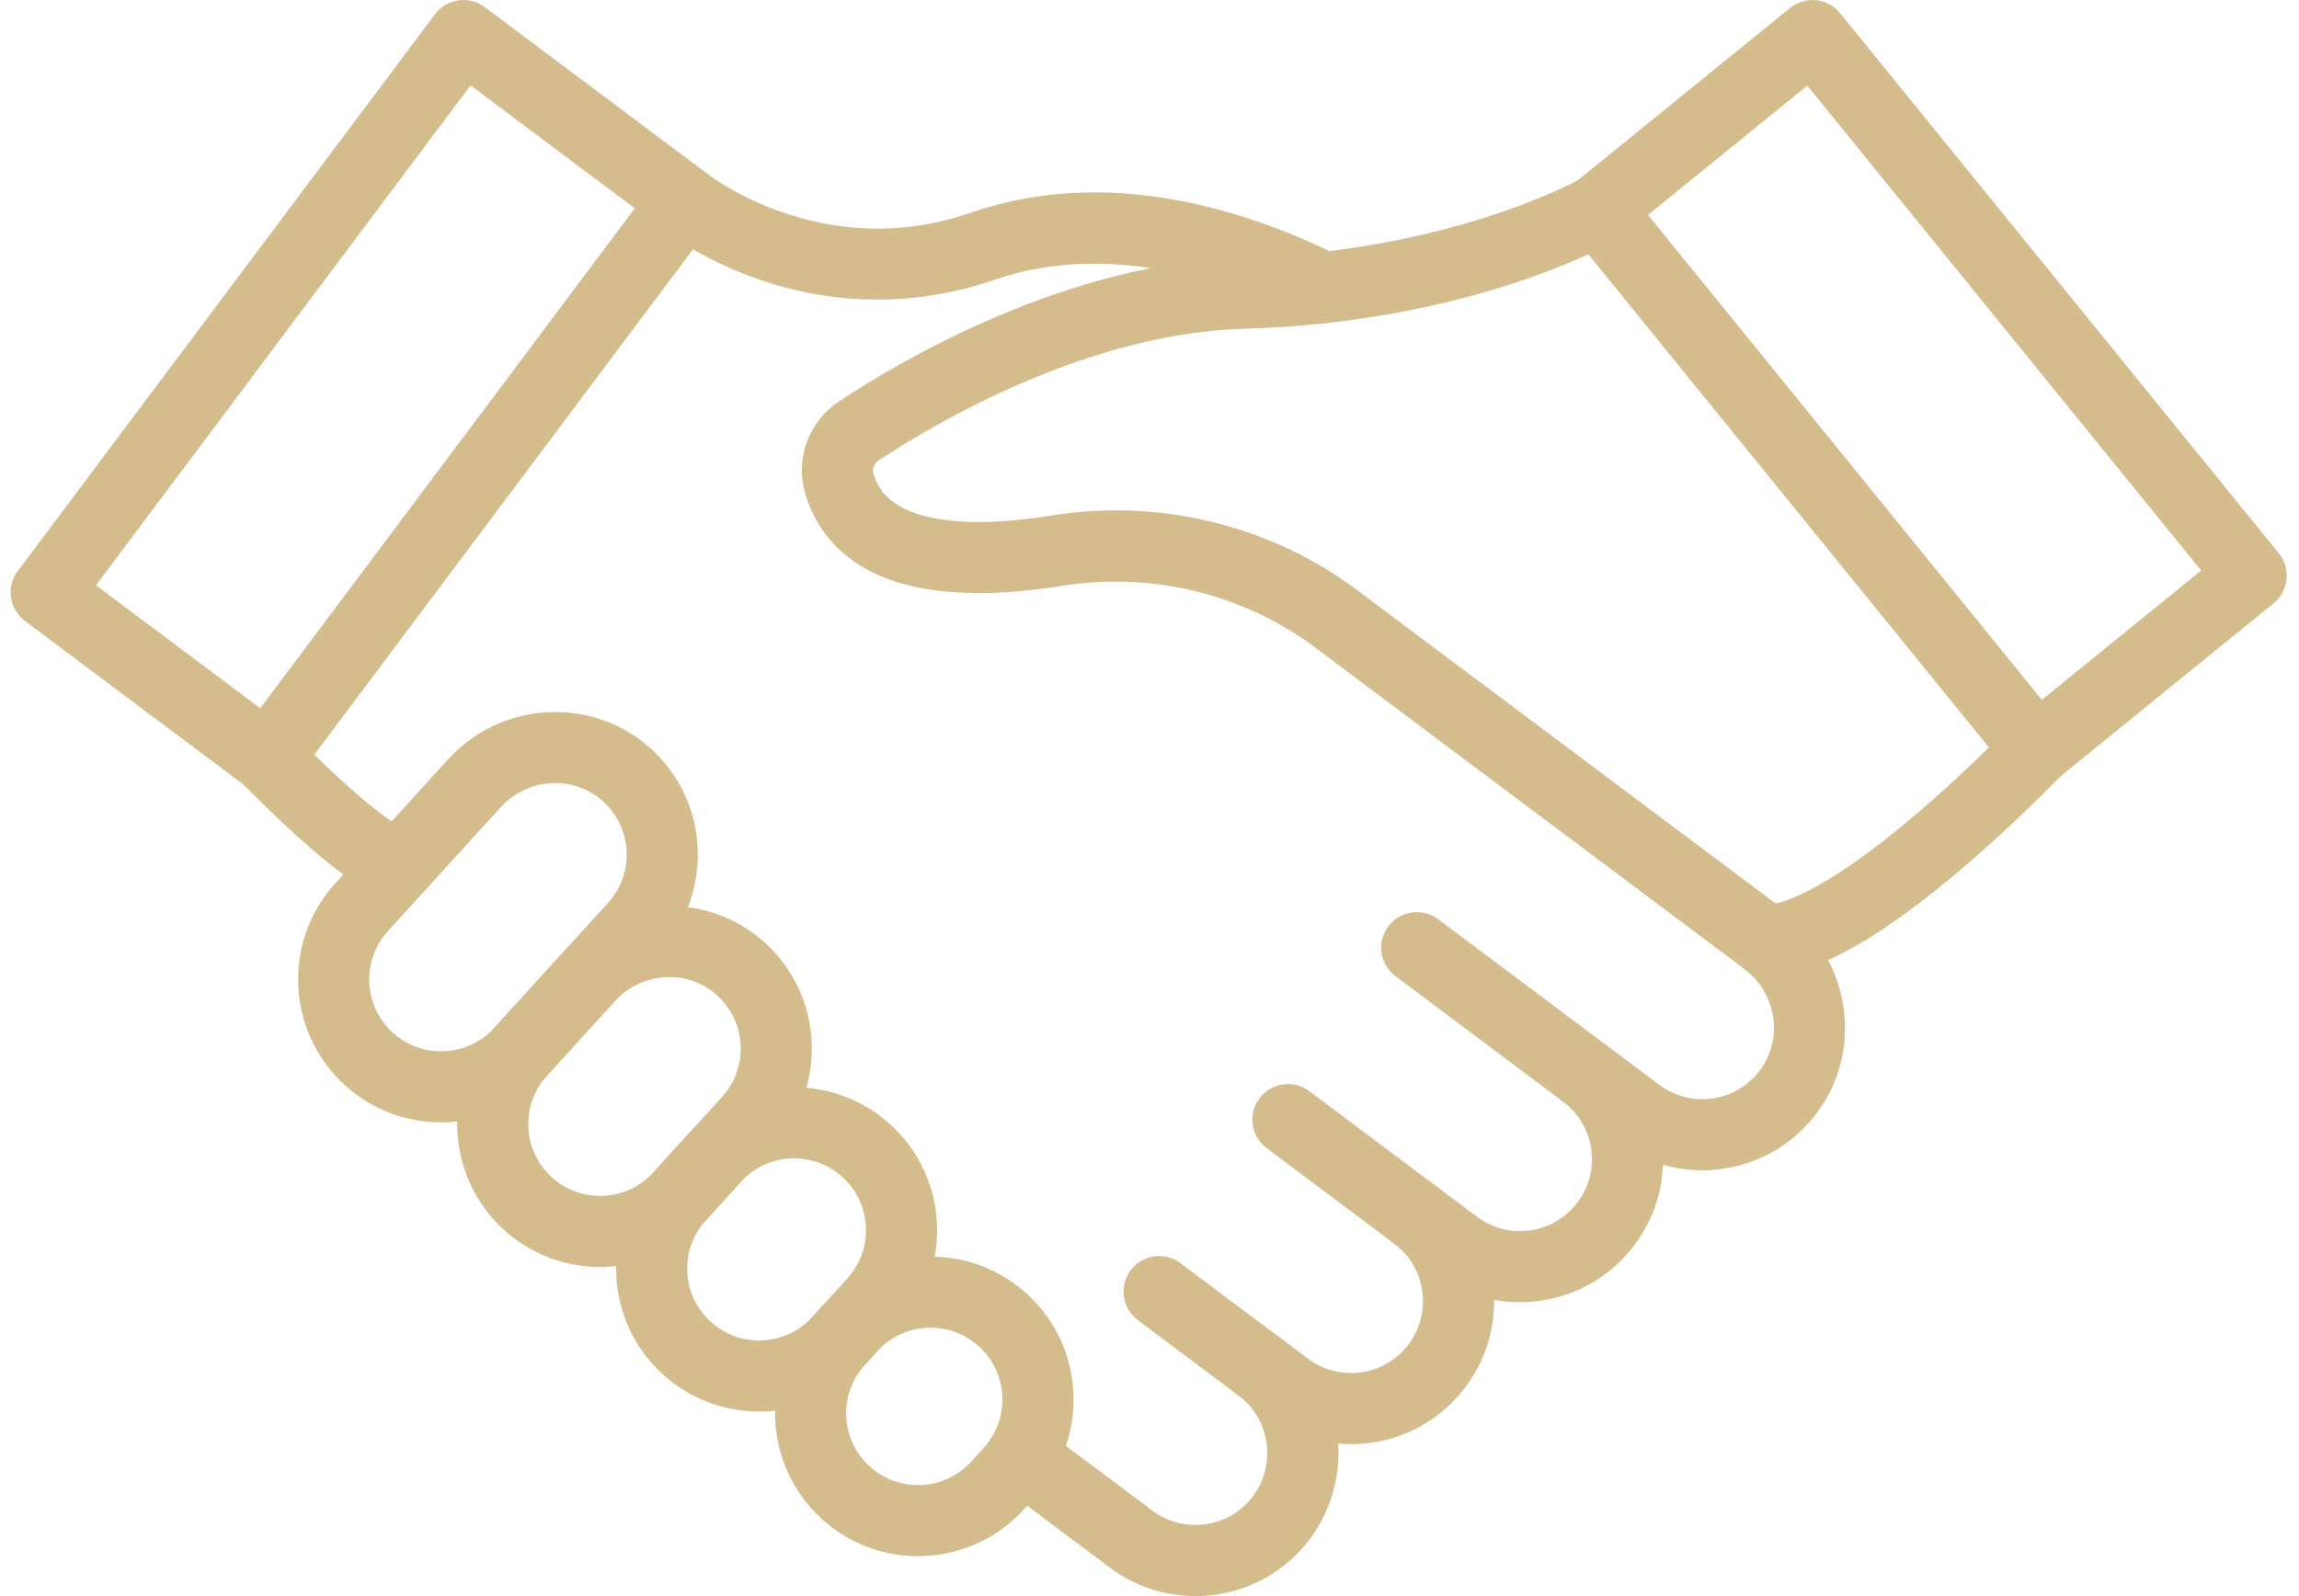 <svg width="1080" height="750" viewBox="0 0 1080 750" fill="none" xmlns="http://www.w3.org/2000/svg">
<path fill-rule="evenodd" clip-rule="evenodd" d="M799.575 549.915C785.156 549.915 771.178 545.288 759.429 536.49L655.541 458.671C648.155 453.138 646.655 442.667 652.187 435.281C657.72 427.895 668.191 426.395 675.572 431.927L779.46 509.75C786.679 515.158 795.575 517.434 804.512 516.147C813.473 514.86 821.388 510.15 826.8 502.885C837.889 487.992 834.549 466.619 819.358 455.238L617.799 304.256C584.265 279.134 541.007 268.566 499.124 275.255C471.846 279.612 448.644 279.803 430.16 275.822C395.821 268.421 382.996 247.912 378.285 232.011C373.398 215.52 379.837 198.026 394.308 188.484C423.824 169.015 501.332 123.477 583.344 121.094C681.486 118.241 741.747 84.418 742.342 84.075C750.332 79.462 760.533 82.203 765.151 90.192C769.763 98.183 767.013 108.411 759.023 113.024C756.315 114.59 691.462 151.376 584.317 154.488C510.869 156.625 439.828 198.475 412.702 216.369C410.635 217.73 409.655 220.257 410.324 222.51C412.344 229.32 417.324 238.866 437.202 243.149C451.621 246.257 470.685 245.955 493.857 242.252C519.193 238.206 544.613 239.214 569.404 245.248C594.345 251.32 617.372 262.171 637.839 277.506L839.398 428.488C869.292 450.883 875.669 493.202 853.613 522.83C842.85 537.286 827.097 546.656 809.264 549.216C806.021 549.681 802.788 549.913 799.574 549.913L799.575 549.915Z" fill="#D4BC8C"/>
<path fill-rule="evenodd" clip-rule="evenodd" d="M713.928 611.909C699.509 611.909 685.536 607.282 673.788 598.484L595.017 539.474C587.631 533.941 586.13 523.471 591.663 516.089C597.196 508.703 607.666 507.203 615.048 512.735L693.819 571.74C701.037 577.148 709.934 579.419 718.866 578.137C727.794 576.855 735.687 572.177 741.093 564.953C746.5 557.73 748.777 548.838 747.499 539.906C746.217 530.978 741.535 523.081 734.316 517.669C726.929 512.137 725.429 501.666 730.962 494.285C736.494 486.899 746.965 485.398 754.346 490.931C768.714 501.689 778.028 517.4 780.574 535.163C783.124 552.928 778.6 570.621 767.837 584.985C757.078 599.349 741.367 608.662 723.609 611.209C720.376 611.682 717.142 611.91 713.928 611.91L713.928 611.909Z" fill="#D4BC8C"/>
<path fill-rule="evenodd" clip-rule="evenodd" d="M634.559 678.6C620.14 678.6 606.162 673.973 594.414 665.175L534.48 620.282C527.094 614.749 525.593 604.279 531.126 596.897C536.659 589.511 547.129 588.011 554.511 593.544L614.445 638.436C621.663 643.843 630.564 646.12 639.492 644.833C648.42 643.551 656.313 638.873 661.719 631.649C667.126 624.43 669.403 615.534 668.12 606.606C666.838 597.677 662.156 589.781 654.937 584.369C647.551 578.836 646.05 568.365 651.583 560.984C657.115 553.598 667.586 552.097 674.972 557.63C689.34 568.389 698.654 584.1 701.2 601.867C703.746 619.632 699.226 637.325 688.467 651.689C677.709 666.053 662.003 675.367 644.24 677.913C641.006 678.373 637.769 678.6 634.559 678.6Z" fill="#D4BC8C"/>
<path fill-rule="evenodd" clip-rule="evenodd" d="M561.471 749.999C547.052 749.999 533.074 745.373 521.326 736.574L469.795 697.976C462.409 692.444 460.908 681.973 466.441 674.592C471.974 667.206 482.444 665.705 489.826 671.238L541.356 709.836C548.575 715.243 557.476 717.519 566.404 716.233C575.327 714.951 583.225 710.268 588.631 703.049C599.794 688.142 596.751 666.936 581.849 655.768C574.463 650.236 572.962 639.765 578.495 632.384C584.028 624.998 594.498 623.497 601.88 629.03C631.531 651.244 637.583 693.437 615.375 723.084C604.616 737.448 588.905 746.762 571.147 749.312C567.918 749.768 564.681 749.999 561.471 749.999Z" fill="#D4BC8C"/>
<path fill-rule="evenodd" clip-rule="evenodd" d="M207.205 527.392C191.062 527.392 174.873 521.627 162.02 509.929C148.748 497.852 140.967 481.328 140.122 463.402C139.276 445.476 145.464 428.293 157.537 415.02L210.416 356.902C235.552 329.277 278.289 326.953 305.682 351.732C319.051 363.819 326.878 380.394 327.729 398.389C328.574 416.32 322.391 433.503 310.313 446.779L256.933 505.45C243.693 519.999 225.479 527.39 207.205 527.39V527.392ZM260.882 367.955C251.471 367.955 242.022 371.819 235.133 379.387L182.255 437.505C176.184 444.18 173.076 452.816 173.499 461.828C173.921 470.839 177.833 479.145 184.508 485.217C198.282 497.75 219.687 496.742 232.22 482.964L285.6 424.293C291.672 417.622 294.78 408.982 294.352 399.965C293.925 390.921 289.99 382.592 283.268 376.515C276.928 370.778 268.919 367.955 260.882 367.955Z" fill="#D4BC8C"/>
<path fill-rule="evenodd" clip-rule="evenodd" d="M281.888 595.343C265.746 595.343 249.556 589.578 236.703 577.88C209.3 552.949 207.289 510.369 232.22 482.967L263.976 448.061C289.112 420.436 331.848 418.112 359.242 442.891C372.611 454.978 380.438 471.553 381.289 489.549C382.134 507.479 375.951 524.662 363.873 537.939L331.611 573.396C318.376 587.954 300.162 595.341 281.887 595.341L281.888 595.343ZM256.938 505.46C244.405 519.233 245.413 540.639 259.191 553.172C272.965 565.705 294.371 564.697 306.904 550.919L339.166 515.462C345.237 508.786 348.345 500.151 347.922 491.134C347.495 482.089 343.56 473.761 336.838 467.679C323.07 455.225 301.474 456.516 288.699 470.555L256.938 505.46Z" fill="#D4BC8C"/>
<path fill-rule="evenodd" clip-rule="evenodd" d="M356.571 663.282C340.429 663.282 324.239 657.518 311.386 645.82C283.983 620.888 281.972 578.309 306.903 550.907L323.325 532.855C348.257 505.452 390.836 503.441 418.238 528.372C431.51 540.45 439.291 556.969 440.136 574.895C440.982 592.826 434.799 610.009 422.72 623.285L406.298 641.337C393.059 655.891 374.846 663.282 356.571 663.282ZM333.874 621.107C347.647 633.64 369.053 632.628 381.586 618.854L398.008 600.802C404.079 594.131 407.187 585.491 406.764 576.474C406.342 567.467 402.43 559.161 395.755 553.09C381.981 540.557 360.576 541.565 348.043 555.343L331.621 573.395C319.083 587.173 320.096 608.574 333.874 621.107Z" fill="#D4BC8C"/>
<path fill-rule="evenodd" clip-rule="evenodd" d="M431.241 731.234C415.098 731.234 398.908 725.469 386.055 713.772C358.652 688.84 356.642 646.26 381.573 618.858L387.435 612.415C412.367 585.012 454.947 583.001 482.348 607.932C495.62 620.01 503.401 636.529 504.246 654.455C505.092 672.386 498.909 689.569 486.83 702.846L480.968 709.289C467.729 723.838 449.515 731.234 431.241 731.234ZM408.539 689.059C422.312 701.592 443.718 700.584 456.251 686.806L462.109 680.362C468.18 673.692 471.288 665.051 470.861 656.035C470.433 647.027 466.526 638.721 459.851 632.65C446.078 620.117 424.672 621.125 412.139 634.903L406.276 641.346C393.758 655.12 394.77 676.525 408.539 689.059Z" fill="#D4BC8C"/>
<path fill-rule="evenodd" clip-rule="evenodd" d="M125.59 372.901C122.101 372.901 118.589 371.814 115.583 369.566L11.691 291.743C8.142 289.085 5.8 285.128 5.168 280.742C4.541 276.357 5.679 271.898 8.337 268.353L204.342 6.692C209.875 -0.694 220.345 -2.195 227.727 3.338L331.62 81.161C335.169 83.818 337.51 87.776 338.142 92.161C338.769 96.546 337.631 101.006 334.974 104.55L138.968 366.212C135.693 370.592 130.672 372.901 125.59 372.901ZM45.094 275.015L122.244 332.808L298.212 97.892L221.062 40.098L45.094 275.015Z" fill="#D4BC8C"/>
<path fill-rule="evenodd" clip-rule="evenodd" d="M621.489 151.874C618.972 151.874 616.421 151.303 614.015 150.1C583.417 134.761 523.691 111.933 467.457 131.394C431.167 143.954 392.732 143.899 356.312 131.231C328.784 121.662 311.81 108.107 311.103 107.535C303.922 101.737 302.797 91.22 308.595 84.038C314.374 76.875 324.858 75.742 332.035 81.488C332.226 81.637 346.087 92.502 368.455 100.07C397.766 109.983 427.399 109.894 456.53 99.814C486.241 89.534 519.037 87.671 554.004 94.272C578.712 98.941 603.941 107.674 628.989 120.23C637.239 124.365 640.575 134.403 636.436 142.653C633.509 148.497 627.614 151.874 621.492 151.874L621.489 151.874Z" fill="#D4BC8C"/>
<path fill-rule="evenodd" clip-rule="evenodd" d="M956.763 369.048C956.187 369.048 955.616 369.02 955.04 368.959C950.636 368.5 946.59 366.316 943.794 362.874L737.704 109.085C734.912 105.643 733.597 101.234 734.057 96.83C734.517 92.422 736.705 88.38 740.142 85.584L840.909 3.752C848.072 -2.069 858.594 -0.973 864.41 6.186L1070.5 259.975C1076.32 267.138 1075.22 277.66 1068.07 283.476L967.299 365.308C964.303 367.738 960.577 369.048 956.763 369.048ZM774.172 101L959.201 328.841L1034.03 268.07L849.004 40.229L774.172 101Z" fill="#D4BC8C"/>
<path fill-rule="evenodd" clip-rule="evenodd" d="M829.554 458.572C829.457 458.572 829.369 458.572 829.271 458.567C820.045 458.512 812.613 450.982 812.673 441.756C812.729 432.562 820.199 425.158 829.378 425.158H829.559C834.348 425.158 853.111 422.162 897.766 384.6C923.418 363.026 944.462 341.026 944.675 340.804C951.043 334.128 961.616 333.877 968.291 340.241C974.967 346.61 975.222 357.178 968.858 363.858C967.957 364.801 946.514 387.228 919.501 409.972C880.671 442.67 851.243 458.571 829.553 458.571L829.554 458.572Z" fill="#D4BC8C"/>
<path fill-rule="evenodd" clip-rule="evenodd" d="M188.202 422.872C187.858 422.872 187.514 422.863 187.171 422.84C179.139 422.347 167.86 418.426 139.927 393.231C125.926 380.6 114.057 368.289 113.56 367.774C107.163 361.127 107.363 350.55 114.015 344.148C120.662 337.752 131.24 337.956 137.641 344.604C137.813 344.785 148.191 355.539 160.441 366.721C180.847 385.348 188.694 388.994 190.185 389.576C198.909 390.617 205.413 398.3 204.874 407.182C204.321 416.045 196.968 422.874 188.201 422.874L188.202 422.872Z" fill="#D4BC8C"/>
</svg>
